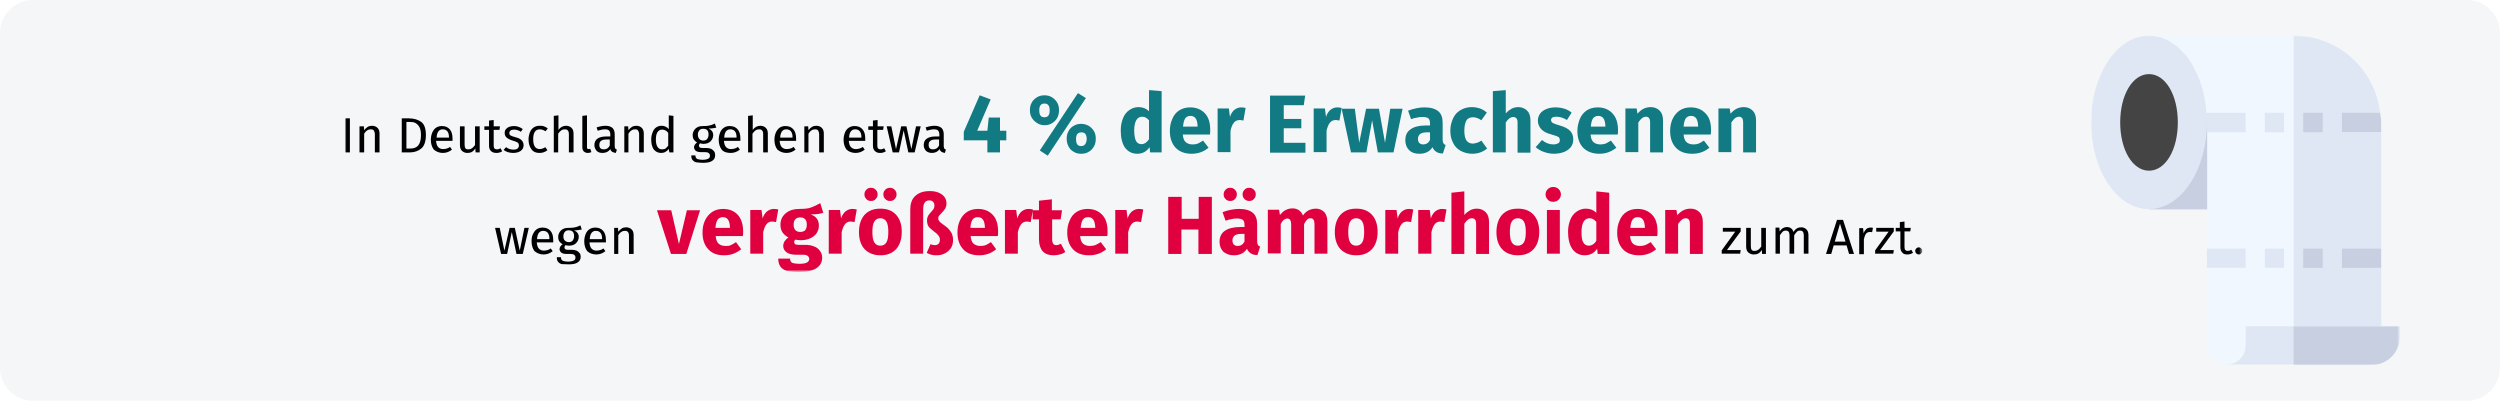 <?xml version="1.0" encoding="UTF-8"?>
<svg xmlns="http://www.w3.org/2000/svg" xmlns:xlink="http://www.w3.org/1999/xlink" version="1.1" id="Ebene_1" x="0px" y="0px" viewBox="0 0 911 146" style="enable-background:new 0 0 911 146;" xml:space="preserve">
<style type="text/css">
	.st0{fill:#F5F6F7;}
	.st1{filter:url(#Adobe_OpacityMaskFilter);}
	.st2{fill-rule:evenodd;clip-rule:evenodd;fill:#FFFFFF;}
	.st3{mask:url(#mask-2_1_);}
	.st4{fill:#C7CFE1;}
	.st5{fill:#F0F7FF;}
	.st6{fill:#DFE7F4;}
	.st7{fill:#444444;}
	.st8{filter:url(#Adobe_OpacityMaskFilter_1_);}
	.st9{mask:url(#mask-2_2_);}
	.st10{fill:#117A83;}
	.st11{fill:#E0003F;}
</style>
<g id="Group_15_">
	<g id="asthma-haeufigkeit_3_">
		<g id="guertelrose-haeufigkeit_3_">
			<g id="BG_Figur_3_">
				<g id="Mask_6_">
					<path class="st0" d="M911,12v122c0,6.6-5.4,12-12,12H12c-6.6,0-12-5.4-12-12V12C0,5.4,5.4,0,12,0h887C905.6,0,911,5.4,911,12z"></path>
				</g>
			</g>
		</g>
	</g>
</g>
<g id="Page-1">
	<g id="Illustrationen" transform="translate(1, -25461)">
		<g id="haemorrhoiden-haeufigkeit" transform="translate(-1, 25461)">
			<g id="Mask" transform="translate(0.5, 0)">
				<defs>
					<filter id="Adobe_OpacityMaskFilter" filterUnits="userSpaceOnUse" x="761.5" y="13" width="112.5" height="120">
						<feColorMatrix type="matrix" values="1 0 0 0 0  0 1 0 0 0  0 0 1 0 0  0 0 0 1 0"></feColorMatrix>
					</filter>
				</defs>
				<mask maskUnits="userSpaceOnUse" x="761.5" y="13" width="112.5" height="120" id="mask-2_1_">
					<g class="st1">
						<path id="path-1_2_" class="st2" d="M12,0h887c6.6,0,12,3.8,12,8.4v129.2c0,4.7-5.4,8.4-12,8.4H12c-6.6,0-12-3.8-12-8.4V8.4        C0,3.8,5.4,0,12,0z"></path>
					</g>
				</mask>
				<g id="toilet-roll" class="st3">
					<g transform="translate(761.5, 13)">
						<polygon id="Path" class="st4" points="21.1,28.1 49.2,28.1 49.2,63.3 21.1,63.3       "></polygon>
						<path id="Path_1_" class="st5" d="M105.7,35.2l-7.3-3.5l6.9-3.5C103.6,12.3,90.1,0,73.8,0H21.1l18.8,28.1l9.4,3.5l-7,3.5v42.4        l7,3.5l-7,3.5V113c0,3.9,3.2,7,7,7s14.1-3.2,14.1-7h10.5h31.9V84.6l-7.3-3.5l7.3-3.5V35.2z"></path>
						<g id="Group">
							<polygon id="Path_2_" class="st6" points="63.3,77.6 70.3,77.6 70.3,84.6 63.3,84.6        "></polygon>
							<polygon id="Path_3_" class="st6" points="63.3,28.1 70.3,28.1 70.3,35.2 63.3,35.2        "></polygon>
							<polygon id="Path_4_" class="st6" points="56.3,28.1 39.8,28.1 42.2,31.6 42.2,35.2 56.3,35.2        "></polygon>
							<polygon id="Path_5_" class="st6" points="42.2,77.6 56.3,77.6 56.3,84.6 42.2,84.6        "></polygon>
							<path id="Path_6_" class="st6" d="M105.7,84.6l-7.3-3.5l7.3-3.5V35.2l-7.3-3.5l6.9-3.5C103.6,12.3,90.1,0,73.8,0v113h31.9         V84.6z"></path>
							<ellipse id="Oval" class="st6" cx="21.1" cy="31.6" rx="21.1" ry="31.6"></ellipse>
						</g>
						<path id="Path_7_" class="st7" d="M21.1,49.2c-6,0-10.5-7.6-10.5-17.6s4.5-17.6,10.5-17.6s10.5,7.6,10.5,17.6        S27.1,49.2,21.1,49.2z"></path>
						<path id="Path_8_" class="st6" d="M73.8,105.9H56.3v7c0,3.9-3.2,7-7,7h24.6h28.4c5.8,0,10.3-4.7,10.3-10.5v-3.5H73.8z"></path>
						<path id="Path_9_" class="st4" d="M112.5,109.5v-3.5H73.8V120h28.4C108,120,112.5,115.3,112.5,109.5z"></path>
						<polygon id="Path_10_" class="st4" points="91.4,77.6 105.7,77.6 105.7,84.6 91.4,84.6       "></polygon>
						<path id="Path_11_" class="st4" d="M105.3,28.1H91.4v7h14.3v-3.5C105.7,30.4,105.5,29.3,105.3,28.1z"></path>
						<polygon id="Path_12_" class="st4" points="77.3,77.6 84.4,77.6 84.4,84.6 77.3,84.6       "></polygon>
						<polygon id="Path_13_" class="st4" points="77.3,28.1 84.4,28.1 84.4,35.2 77.3,35.2       "></polygon>
					</g>
				</g>
				<defs>
					<filter id="Adobe_OpacityMaskFilter_1_" filterUnits="userSpaceOnUse" x="125.3" y="32.7" width="574.7" height="66.4">
						<feColorMatrix type="matrix" values="1 0 0 0 0  0 1 0 0 0  0 0 1 0 0  0 0 0 1 0"></feColorMatrix>
					</filter>
				</defs>
				<mask maskUnits="userSpaceOnUse" x="125.3" y="32.7" width="574.7" height="66.4" id="mask-2_2_">
					<g class="st8">
						<path id="path-1_3_" class="st2" d="M12,0h887c6.6,0,12,3.8,12,8.4v129.2c0,4.7-5.4,8.4-12,8.4H12c-6.6,0-12-3.8-12-8.4V8.4        C0,3.8,5.4,0,12,0z"></path>
					</g>
				</mask>
				<g id="In-Deutschland-gehen" class="st9">
					<g transform="translate(125.3, 32.73)">
						<path id="InDeutschlandgehenetwa" d="M1.7,22.8V10.4H0v12.4H1.7z M6.9,22.8V16c0.3-0.5,0.7-1,1.1-1.2c0.4-0.3,0.8-0.4,1.3-0.4        c0.5,0,0.9,0.1,1.1,0.4s0.4,0.8,0.4,1.4l0,0v6.6h1.7V16c0-0.9-0.2-1.6-0.7-2.1s-1.2-0.8-2-0.8c-0.6,0-1.1,0.1-1.6,0.4        s-0.9,0.7-1.3,1.2l0,0l-0.1-1.4H5.2v9.5H6.9z M23.6,22.8c1.6,0,3-0.5,4.1-1.4s1.7-2.6,1.7-4.9c0-2.4-0.6-4-1.7-4.8        s-2.6-1.3-4.5-1.3l0,0h-2.6v12.4H23.6z M23.7,21.4h-1.4v-9.7h1.3c0.8,0,1.5,0.1,2,0.4s1,0.7,1.4,1.4c0.4,0.7,0.6,1.7,0.6,3        c0,1.9-0.4,3.1-1.1,3.9C25.8,21.1,24.9,21.4,23.7,21.4L23.7,21.4z M35.6,23c1.2,0,2.3-0.4,3.3-1.2l0,0l-0.7-1        c-0.4,0.3-0.8,0.5-1.2,0.6c-0.4,0.1-0.8,0.2-1.3,0.2c-0.7,0-1.3-0.2-1.8-0.7c-0.5-0.5-0.7-1.3-0.8-2.3l0,0h6        c0-0.3,0-0.6,0-0.8c0-1.5-0.3-2.6-1-3.4c-0.7-0.8-1.6-1.2-2.9-1.2c-0.8,0-1.5,0.2-2.1,0.6c-0.6,0.4-1,1-1.4,1.8        c-0.3,0.8-0.5,1.6-0.5,2.6c0,1.5,0.4,2.7,1.1,3.6C33.3,22.6,34.3,23,35.6,23z M37.7,17.4h-4.4c0.1-2,0.9-3,2.2-3        c0.7,0,1.3,0.2,1.7,0.7c0.4,0.5,0.6,1.2,0.6,2.1l0,0V17.4z M44.5,23c0.7,0,1.2-0.1,1.7-0.4c0.5-0.3,0.9-0.7,1.2-1.3l0,0        l0.1,1.5H49v-9.5h-1.7v6.8c-0.7,1.1-1.5,1.6-2.4,1.6c-0.5,0-0.9-0.1-1.1-0.4s-0.3-0.7-0.3-1.4l0,0v-6.6h-1.7v6.8        c0,0.9,0.2,1.6,0.7,2.1C43,22.7,43.7,23,44.5,23z M55.1,23c0.8,0,1.5-0.2,2.1-0.6l0,0l-0.6-1.1c-0.5,0.3-0.9,0.4-1.3,0.4        c-0.4,0-0.7-0.1-0.9-0.3c-0.2-0.2-0.3-0.6-0.3-1.1l0,0v-5.7h2.1l0.2-1.3h-2.3v-2.3l-1.7,0.2v2.1h-1.7v1.3h1.7v5.7        c0,0.9,0.2,1.5,0.7,2C53.6,22.8,54.3,23,55.1,23z M61.2,23c1,0,1.9-0.2,2.7-0.7c0.7-0.5,1.1-1.2,1.1-2.1        c0-0.8-0.3-1.4-0.8-1.9c-0.5-0.5-1.3-0.8-2.4-1.1c-0.8-0.2-1.3-0.4-1.6-0.6s-0.4-0.5-0.4-0.9s0.2-0.7,0.5-0.9s0.7-0.3,1.3-0.3        c0.4,0,0.8,0.1,1.2,0.2c0.4,0.1,0.8,0.3,1.2,0.6l0,0l0.7-1c-0.5-0.4-1-0.6-1.5-0.8c-0.5-0.2-1.1-0.3-1.7-0.3        c-0.6,0-1.2,0.1-1.8,0.3c-0.5,0.2-0.9,0.5-1.2,0.9c-0.3,0.4-0.4,0.8-0.4,1.3c0,0.7,0.2,1.2,0.7,1.7c0.5,0.4,1.2,0.8,2.2,1.1        c0.6,0.2,1.1,0.3,1.4,0.5c0.3,0.1,0.6,0.3,0.7,0.5s0.2,0.5,0.2,0.8c0,0.4-0.2,0.8-0.5,1.1c-0.4,0.3-0.9,0.4-1.5,0.4        c-1,0-1.9-0.3-2.7-0.9l0,0l-0.9,1C58.6,22.6,59.8,23,61.2,23z M70.8,23c1.1,0,2-0.3,2.9-1l0,0l-0.8-1.1        c-0.4,0.3-0.7,0.4-1,0.5c-0.3,0.1-0.7,0.2-1,0.2c-0.8,0-1.4-0.3-1.8-0.9c-0.4-0.6-0.6-1.5-0.6-2.7c0-1.2,0.2-2.1,0.6-2.7        c0.4-0.6,1-0.9,1.8-0.9c0.4,0,0.7,0.1,1.1,0.2c0.3,0.1,0.6,0.3,1,0.5l0,0l0.8-1c-0.4-0.4-0.9-0.6-1.4-0.8        c-0.5-0.2-1-0.2-1.5-0.2c-0.9,0-1.6,0.2-2.2,0.6c-0.6,0.4-1.1,1-1.4,1.8c-0.3,0.8-0.5,1.6-0.5,2.6c0,1.5,0.4,2.7,1.1,3.6        C68.5,22.6,69.5,23,70.8,23z M77.6,22.8V16c0.3-0.5,0.7-0.9,1.1-1.2c0.4-0.3,0.8-0.4,1.3-0.4c0.5,0,0.9,0.1,1.1,0.4        c0.3,0.3,0.4,0.8,0.4,1.4l0,0v6.6h1.7V16c0-0.9-0.2-1.6-0.7-2.1s-1.2-0.8-2-0.8c-1.1,0-2.1,0.5-2.8,1.5l0,0V9.3l-1.7,0.2v13.3        H77.6z M88.4,23c0.5,0,0.9-0.1,1.3-0.3l0,0l-0.4-1.2c-0.2,0.1-0.4,0.1-0.6,0.1c-0.2,0-0.4-0.1-0.5-0.2        c-0.1-0.1-0.1-0.3-0.1-0.6l0,0V9.3l-1.7,0.2v11.4c0,0.7,0.2,1.2,0.5,1.5C87.3,22.8,87.8,23,88.4,23z M98.6,23l0.4-1.2        c-0.3-0.1-0.5-0.2-0.6-0.4c-0.1-0.2-0.2-0.5-0.2-0.9l0,0v-4.3c0-1-0.3-1.8-0.8-2.3c-0.6-0.5-1.4-0.8-2.5-0.8        c-1,0-2.1,0.2-3.3,0.6l0,0l0.4,1.2c1-0.3,1.9-0.5,2.6-0.5c0.7,0,1.2,0.1,1.5,0.4c0.3,0.3,0.5,0.8,0.5,1.4l0,0V17H95        c-1.3,0-2.4,0.3-3.1,0.8c-0.7,0.5-1.1,1.3-1.1,2.3c0,0.9,0.3,1.5,0.8,2.1s1.3,0.8,2.2,0.8c1.2,0,2.2-0.5,2.8-1.4        c0.1,0.5,0.4,0.8,0.7,1S98.1,22.9,98.6,23L98.6,23z M94.2,21.7c-0.5,0-0.9-0.1-1.2-0.4s-0.4-0.7-0.4-1.3        c0-1.3,0.9-1.9,2.6-1.9l0,0h1.2v2.2C95.9,21.3,95.2,21.7,94.2,21.7z M103.2,22.8V16c0.3-0.5,0.7-1,1.1-1.2        c0.4-0.3,0.8-0.4,1.3-0.4c0.5,0,0.9,0.1,1.1,0.4s0.4,0.8,0.4,1.4l0,0v6.6h1.7V16c0-0.9-0.2-1.6-0.7-2.1s-1.2-0.8-2-0.8        c-0.6,0-1.1,0.1-1.6,0.4c-0.5,0.3-0.9,0.7-1.3,1.2l0,0l-0.1-1.4h-1.4v9.5H103.2z M115.1,23c0.6,0,1.1-0.1,1.6-0.4        c0.5-0.3,0.9-0.6,1.2-1.1l0,0l0.2,1.3h1.5V9.5l-1.7-0.2v5c-0.7-0.8-1.6-1.2-2.6-1.2c-0.8,0-1.4,0.2-2,0.6        c-0.6,0.4-1,1-1.3,1.8c-0.3,0.8-0.5,1.6-0.5,2.6c0,1.5,0.3,2.7,0.9,3.6C113.1,22.5,113.9,23,115.1,23z M115.4,21.7        c-0.7,0-1.2-0.3-1.6-0.9c-0.4-0.6-0.6-1.5-0.6-2.7c0-1.2,0.2-2.1,0.6-2.7c0.4-0.6,1-0.9,1.7-0.9c0.4,0,0.8,0.1,1.2,0.3        c0.4,0.2,0.7,0.5,1,0.9l0,0v4.6c-0.3,0.5-0.7,0.8-1,1.1C116.4,21.6,115.9,21.7,115.4,21.7z M130.4,26.6c1.5,0,2.6-0.2,3.3-0.7        c0.8-0.5,1.1-1.2,1.1-2.1c0-0.5-0.1-1-0.4-1.4c-0.3-0.4-0.7-0.7-1.1-0.9c-0.5-0.2-1.1-0.3-1.7-0.3l0,0h-1.5        c-0.8,0-1.2-0.3-1.2-0.8c0-0.2,0-0.3,0.1-0.5c0.1-0.2,0.2-0.3,0.3-0.4c0.4,0.1,0.8,0.2,1.2,0.2c1.1,0,2-0.3,2.6-0.9        c0.6-0.6,1-1.4,1-2.3c0-1.1-0.6-1.9-1.7-2.4c0.6,0,1.2,0,1.6-0.1s0.8-0.1,1.2-0.2l0,0l-0.5-1.5c-0.5,0.2-0.9,0.4-1.2,0.5        s-0.7,0.2-1.3,0.3c-0.5,0.1-1.1,0.1-1.9,0.1c-0.7,0-1.3,0.1-1.9,0.4c-0.6,0.3-1,0.7-1.3,1.2s-0.5,1.1-0.5,1.7        c0,0.6,0.1,1.1,0.4,1.6c0.3,0.4,0.7,0.8,1.2,1.1c-0.3,0.2-0.6,0.5-0.8,0.8s-0.3,0.6-0.3,0.9c0,0.5,0.2,0.9,0.6,1.3        c0.4,0.3,1,0.5,1.8,0.5l0,0h1.5c0.6,0,1.1,0.1,1.4,0.3c0.3,0.2,0.5,0.6,0.5,1c0,0.5-0.2,0.9-0.6,1.1c-0.4,0.2-1.1,0.4-2.1,0.4        c-0.7,0-1.2-0.1-1.6-0.2c-0.4-0.1-0.6-0.3-0.8-0.5c-0.1-0.2-0.2-0.5-0.2-0.9l0,0h-1.5c0,0.7,0.1,1.2,0.4,1.6s0.7,0.7,1.3,0.9        C128.6,26.5,129.4,26.6,130.4,26.6z M130.5,18.5c-0.6,0-1.1-0.2-1.5-0.6c-0.3-0.4-0.5-0.9-0.5-1.6c0-0.6,0.2-1.1,0.5-1.5        c0.3-0.4,0.8-0.6,1.4-0.6c1.4,0,2,0.7,2,2.1c0,0.7-0.2,1.2-0.5,1.6C131.6,18.3,131.1,18.5,130.5,18.5z M140.5,23        c1.2,0,2.3-0.4,3.3-1.2l0,0l-0.7-1c-0.4,0.3-0.8,0.5-1.2,0.6c-0.4,0.1-0.8,0.2-1.3,0.2c-0.7,0-1.3-0.2-1.8-0.7        c-0.5-0.5-0.7-1.3-0.8-2.3l0,0h6c0-0.3,0-0.6,0-0.8c0-1.5-0.3-2.6-1-3.4c-0.7-0.8-1.6-1.2-2.9-1.2c-0.8,0-1.5,0.2-2.1,0.6        c-0.6,0.4-1.1,1-1.4,1.8c-0.3,0.8-0.5,1.6-0.5,2.6c0,1.5,0.4,2.7,1.1,3.6S139.2,23,140.5,23z M142.5,17.4h-4.4        c0.1-2,0.9-3,2.2-3c0.7,0,1.3,0.2,1.7,0.7c0.4,0.5,0.6,1.2,0.6,2.1l0,0V17.4z M148.4,22.8V16c0.3-0.5,0.7-0.9,1.1-1.2        c0.4-0.3,0.8-0.4,1.3-0.4c0.5,0,0.9,0.1,1.1,0.4c0.3,0.3,0.4,0.8,0.4,1.4l0,0v6.6h1.7V16c0-0.9-0.2-1.6-0.7-2.1        c-0.5-0.5-1.2-0.8-2-0.8c-1.1,0-2.1,0.5-2.8,1.5l0,0V9.3l-1.7,0.2v13.3H148.4z M160.8,23c1.2,0,2.3-0.4,3.3-1.2l0,0l-0.7-1        c-0.4,0.3-0.8,0.5-1.2,0.6c-0.4,0.1-0.8,0.2-1.3,0.2c-0.7,0-1.3-0.2-1.8-0.7c-0.5-0.5-0.7-1.3-0.8-2.3l0,0h6        c0-0.3,0-0.6,0-0.8c0-1.5-0.3-2.6-1-3.4c-0.7-0.8-1.6-1.2-2.9-1.2c-0.8,0-1.5,0.2-2.1,0.6c-0.6,0.4-1,1-1.4,1.8        c-0.3,0.8-0.5,1.6-0.5,2.6c0,1.5,0.4,2.7,1.1,3.6C158.5,22.6,159.5,23,160.8,23z M162.9,17.4h-4.4c0.1-2,0.9-3,2.2-3        c0.7,0,1.3,0.2,1.7,0.7c0.4,0.5,0.6,1.2,0.6,2.1l0,0V17.4z M168.8,22.8V16c0.3-0.5,0.7-1,1.1-1.2c0.4-0.3,0.8-0.4,1.3-0.4        c0.5,0,0.9,0.1,1.1,0.4s0.4,0.8,0.4,1.4l0,0v6.6h1.7V16c0-0.9-0.2-1.6-0.7-2.1c-0.5-0.5-1.2-0.8-2-0.8c-0.6,0-1.1,0.1-1.6,0.4        s-0.9,0.7-1.3,1.2l0,0l-0.1-1.4h-1.4v9.5H168.8z M186,23c1.2,0,2.3-0.4,3.3-1.2l0,0l-0.7-1c-0.4,0.3-0.8,0.5-1.2,0.6        s-0.8,0.2-1.3,0.2c-0.7,0-1.3-0.2-1.8-0.7c-0.5-0.5-0.7-1.3-0.8-2.3l0,0h6c0-0.3,0-0.6,0-0.8c0-1.5-0.3-2.6-1-3.4        c-0.7-0.8-1.6-1.2-2.9-1.2c-0.8,0-1.5,0.2-2.1,0.6c-0.6,0.4-1.1,1-1.4,1.8c-0.3,0.8-0.5,1.6-0.5,2.6c0,1.5,0.4,2.7,1.1,3.6        C183.6,22.6,184.7,23,186,23z M188,17.4h-4.4c0.1-2,0.9-3,2.2-3c0.7,0,1.3,0.2,1.7,0.7c0.4,0.5,0.6,1.2,0.6,2.1l0,0V17.4z         M194.9,23c0.8,0,1.5-0.2,2.1-0.6l0,0l-0.6-1.1c-0.5,0.3-0.9,0.4-1.3,0.4c-0.4,0-0.7-0.1-0.9-0.3c-0.2-0.2-0.3-0.6-0.3-1.1        l0,0v-5.7h2.1l0.2-1.3H194v-2.3l-1.7,0.2v2.1h-1.7v1.3h1.7v5.7c0,0.9,0.2,1.5,0.7,2C193.5,22.8,194.1,23,194.9,23z         M201.8,22.8l1.7-8l1.7,8h2.3l2.2-9.5H208l-1.7,8.3l-1.8-8.3h-1.9l-1.9,8.3l-1.7-8.3h-1.7l2.2,9.5H201.8z M218.5,23l0.4-1.2        c-0.3-0.1-0.5-0.2-0.6-0.4c-0.1-0.2-0.2-0.5-0.2-0.9l0,0v-4.3c0-1-0.3-1.8-0.8-2.3c-0.6-0.5-1.4-0.8-2.5-0.8        c-1,0-2.1,0.2-3.3,0.6l0,0l0.4,1.2c1-0.3,1.9-0.5,2.6-0.5c0.7,0,1.2,0.1,1.5,0.4c0.3,0.3,0.5,0.8,0.5,1.4l0,0V17H215        c-1.3,0-2.4,0.3-3.1,0.8c-0.7,0.5-1.1,1.3-1.1,2.3c0,0.9,0.3,1.5,0.8,2.1c0.5,0.5,1.3,0.8,2.2,0.8c1.2,0,2.2-0.5,2.8-1.4        c0.1,0.5,0.4,0.8,0.7,1C217.6,22.8,218,22.9,218.5,23L218.5,23z M214.2,21.7c-0.5,0-0.9-0.1-1.2-0.4c-0.3-0.3-0.4-0.7-0.4-1.3        c0-1.3,0.9-1.9,2.6-1.9l0,0h1.2v2.2C215.9,21.3,215.1,21.7,214.2,21.7z"></path>
						<path id="_x34__x25_derErwachsenen" class="st10" d="M238.6,22.8v-4.4h2.3v-3.5h-2.3v-4.8h-4.1l-0.5,4.8h-3.7l4.9-11.4l-4-1.5        l-5.8,13.3v3.1h8.6l0,4.4H238.6z M256,24L269.9,3L267,1.2l-13.9,20.9L256,24z M254.8,12.9c1,0,1.9-0.2,2.7-0.7        s1.5-1.1,1.9-1.9c0.5-0.8,0.7-1.8,0.7-2.9s-0.2-2-0.7-2.8s-1.1-1.4-1.9-1.9s-1.7-0.7-2.7-0.7s-1.9,0.2-2.7,0.7        c-0.8,0.5-1.5,1.1-1.9,1.9c-0.5,0.8-0.7,1.8-0.7,2.8s0.2,2,0.7,2.8c0.5,0.8,1.1,1.4,1.9,1.9C252.9,12.6,253.8,12.9,254.8,12.9        z M254.8,10c-0.7,0-1.2-0.2-1.5-0.7c-0.3-0.5-0.4-1.1-0.4-1.8c0-1.7,0.6-2.5,1.9-2.5c1.3,0,1.9,0.8,1.9,2.5S256.1,10,254.8,10        z M268.2,23.3c1,0,1.9-0.2,2.7-0.7c0.8-0.4,1.4-1.1,1.9-1.9s0.7-1.8,0.7-2.9s-0.2-2-0.7-2.8c-0.5-0.8-1.1-1.4-1.9-1.9        c-0.8-0.4-1.7-0.7-2.7-0.7s-1.9,0.2-2.7,0.7c-0.8,0.4-1.5,1.1-1.9,1.9c-0.5,0.8-0.7,1.8-0.7,2.8s0.2,2,0.7,2.9        s1.1,1.5,1.9,1.9C266.2,23.1,267.2,23.3,268.2,23.3z M268.2,20.5c-0.7,0-1.2-0.2-1.5-0.7s-0.4-1.1-0.4-1.8        c0-1.7,0.6-2.5,2-2.5c1.3,0,1.9,0.8,1.9,2.5C270.1,19.6,269.4,20.5,268.2,20.5z M288.6,23.3c1.9,0,3.4-0.8,4.5-2.4l0,0        l0.2,1.9h4.2V0.5L292.9,0v7.8c-1-1-2.3-1.5-3.8-1.5c-1.3,0-2.4,0.4-3.4,1.1c-1,0.7-1.8,1.7-2.3,3s-0.8,2.7-0.8,4.4        c0,2.6,0.5,4.7,1.5,6.2C285.2,22.5,286.7,23.3,288.6,23.3z M290.1,19.8c-0.8,0-1.5-0.4-1.9-1.1s-0.7-2-0.7-3.9        c0-1.7,0.3-3,0.8-3.8c0.5-0.8,1.2-1.2,2.1-1.2c0.5,0,0.9,0.1,1.3,0.3c0.4,0.2,0.8,0.6,1.2,1l0,0V18        C292.1,19.2,291.2,19.8,290.1,19.8z M308.4,23.3c2.3,0,4.4-0.7,6.2-2.2l0,0l-2-2.6c-0.7,0.5-1.4,0.8-1.9,1.1        c-0.6,0.2-1.2,0.3-1.9,0.3c-1.1,0-1.9-0.3-2.5-0.8c-0.6-0.5-1-1.5-1.1-2.8l0,0h9.9c0.1-0.5,0.1-1.1,0.1-1.7        c0-2.6-0.6-4.6-1.9-6c-1.3-1.4-3.1-2.2-5.4-2.2c-1.6,0-2.9,0.4-4,1.1s-2,1.8-2.5,3.1c-0.6,1.3-0.9,2.7-0.9,4.4        c0,2.6,0.7,4.6,2.1,6.1C303.9,22.5,305.9,23.3,308.4,23.3z M310.6,13.4h-5.3c0.1-1.4,0.4-2.4,0.8-3c0.4-0.6,1.1-0.9,1.9-0.9        c1.7,0,2.5,1.2,2.6,3.7l0,0V13.4z M322.6,22.8v-7.9c0.3-1.3,0.7-2.3,1.2-2.9c0.5-0.6,1.2-1,2.1-1c0.4,0,0.8,0.1,1.4,0.2l0,0        l0.8-4.6c-0.5-0.1-1-0.2-1.6-0.2c-0.9,0-1.7,0.3-2.5,0.9c-0.7,0.6-1.3,1.5-1.6,2.6l0,0L322,6.8h-4.1v15.9H322.6z M349.9,22.8        v-3.5H342v-5.3h6.4v-3.4H342v-5h7.3l0.5-3.5h-12.8v20.8H349.9z M357.6,22.8v-7.9c0.3-1.3,0.7-2.3,1.2-2.9s1.2-1,2.1-1        c0.4,0,0.8,0.1,1.4,0.2l0,0l0.8-4.6c-0.5-0.1-1-0.2-1.6-0.2c-0.9,0-1.7,0.3-2.5,0.9c-0.7,0.6-1.3,1.5-1.6,2.6l0,0L357,6.8        h-4.1v15.9H357.6z M372.1,22.8l2.1-11.7l2.1,11.7h5.7l3.3-15.9h-4.5l-1.9,12.4l-2.2-12.4H372l-2.5,12.4l-1.6-12.4h-4.8        l3.4,15.9H372.1z M391.4,23.3c2.2,0,3.8-0.8,4.8-2.4c0.3,0.8,0.8,1.3,1.4,1.7c0.6,0.4,1.4,0.6,2.4,0.6l0,0l1-3.1        c-0.4-0.1-0.7-0.4-0.8-0.6c-0.2-0.3-0.3-0.7-0.3-1.3l0,0V12c0-1.9-0.5-3.3-1.6-4.2c-1.1-0.9-2.7-1.4-5-1.4        c-0.9,0-1.9,0.1-2.9,0.3c-1,0.2-2.1,0.5-3.1,0.9l0,0l1.1,3.1c0.8-0.3,1.5-0.5,2.3-0.6c0.7-0.2,1.4-0.2,1.9-0.2        c1,0,1.7,0.2,2.1,0.5c0.4,0.3,0.6,1,0.6,1.9l0,0v0.7h-1.6c-2.4,0-4.3,0.5-5.5,1.4c-1.3,0.9-1.9,2.2-1.9,4        c0,1.5,0.5,2.7,1.4,3.6S389.8,23.3,391.4,23.3z M392.8,19.9c-0.6,0-1-0.2-1.4-0.5c-0.3-0.4-0.5-0.8-0.5-1.5        c0-0.8,0.3-1.4,0.8-1.8c0.5-0.4,1.3-0.6,2.4-0.6l0,0h1.2v2.8C394.7,19.4,393.9,19.9,392.8,19.9z M410.7,23.3        c2,0,3.8-0.6,5.4-1.9l0,0l-2.1-2.9c-0.6,0.4-1.1,0.7-1.6,0.8s-0.9,0.3-1.5,0.3c-1,0-1.8-0.4-2.3-1.1c-0.5-0.7-0.8-1.9-0.8-3.6        c0-1.7,0.3-3,0.8-3.8S410,10,411,10c1,0,2,0.4,3,1.1l0,0l2-2.8c-0.8-0.7-1.6-1.2-2.5-1.5s-1.9-0.5-3-0.5        c-1.6,0-2.9,0.4-4.1,1.1s-2.1,1.7-2.7,3c-0.6,1.3-1,2.8-1,4.5c0,1.7,0.3,3.1,1,4.4c0.6,1.3,1.5,2.2,2.7,2.9        C407.7,22.9,409.1,23.3,410.7,23.3z M422.9,22.8V11.9c0.9-1.4,1.8-2,2.8-2c0.5,0,0.8,0.2,1.1,0.5c0.3,0.3,0.4,0.9,0.4,1.7l0,0        v10.8h4.7V11.1c0-1.5-0.4-2.7-1.2-3.5s-1.9-1.3-3.2-1.3c-0.9,0-1.8,0.2-2.5,0.6c-0.7,0.4-1.4,0.9-2.1,1.7l0,0V0l-4.7,0.5v22.3        H422.9z M440.4,23.3c1.3,0,2.5-0.2,3.6-0.6c1.1-0.4,1.9-1,2.6-1.8c0.6-0.8,0.9-1.7,0.9-2.8c0-1.4-0.4-2.4-1.2-3.2        c-0.8-0.8-2-1.4-3.7-1.9c-1-0.3-1.7-0.5-2.1-0.7c-0.5-0.2-0.8-0.4-0.9-0.6c-0.1-0.2-0.2-0.4-0.2-0.7c0-0.4,0.2-0.7,0.5-0.9        c0.3-0.2,0.8-0.3,1.4-0.3c1.3,0,2.6,0.4,3.9,1.2l0,0l1.7-2.7c-0.8-0.6-1.6-1.1-2.6-1.4c-1-0.3-2.1-0.5-3.2-0.5        c-1.3,0-2.4,0.2-3.4,0.6c-1,0.4-1.8,1-2.3,1.7c-0.5,0.7-0.8,1.6-0.8,2.5c0,1.2,0.4,2.2,1.2,3.1s2,1.5,3.5,1.9        c1,0.3,1.7,0.5,2.2,0.7c0.5,0.2,0.8,0.4,0.9,0.6s0.2,0.5,0.2,0.9c0,0.5-0.2,0.9-0.6,1.1s-1,0.4-1.7,0.4        c-1.5,0-2.9-0.5-4.2-1.6l0,0l-2.3,2.6c0.8,0.7,1.8,1.3,2.9,1.7S439.1,23.3,440.4,23.3z M457,23.3c2.3,0,4.3-0.7,6.2-2.2l0,0        l-2-2.6c-0.7,0.5-1.4,0.8-1.9,1.1c-0.6,0.2-1.2,0.3-1.9,0.3c-1.1,0-1.9-0.3-2.5-0.8c-0.6-0.5-1-1.5-1.1-2.8l0,0h9.9        c0.1-0.5,0.1-1.1,0.1-1.7c0-2.6-0.7-4.6-2-6s-3.1-2.2-5.4-2.2c-1.6,0-2.9,0.4-4,1.1c-1.1,0.8-2,1.8-2.5,3.1s-0.9,2.7-0.9,4.4        c0,2.6,0.7,4.6,2.1,6.1C452.5,22.5,454.5,23.3,457,23.3z M459.2,13.4h-5.3c0.1-1.4,0.4-2.4,0.8-3c0.5-0.6,1.1-0.9,1.9-0.9        c1.7,0,2.5,1.2,2.6,3.7l0,0V13.4z M471.2,22.8V11.9c0.9-1.4,1.8-2.1,2.8-2.1c0.5,0,0.9,0.2,1.1,0.5c0.3,0.3,0.4,0.9,0.4,1.7        l0,0v10.8h4.7V11.1c0-1.5-0.4-2.7-1.2-3.5s-1.9-1.3-3.2-1.3c-1,0-1.9,0.2-2.7,0.6c-0.8,0.4-1.5,1-2.2,1.8l0,0l-0.3-1.9h-4.1        v15.9H471.2z M490.9,23.3c2.3,0,4.4-0.7,6.2-2.2l0,0l-2-2.6c-0.7,0.5-1.3,0.8-1.9,1.1c-0.6,0.2-1.2,0.3-1.9,0.3        c-1.1,0-1.9-0.3-2.5-0.8c-0.6-0.5-1-1.5-1.1-2.8l0,0h9.9c0.1-0.5,0.1-1.1,0.1-1.7c0-2.6-0.6-4.6-2-6c-1.3-1.4-3.1-2.2-5.4-2.2        c-1.6,0-2.9,0.4-4,1.1c-1.1,0.8-2,1.8-2.6,3.1c-0.6,1.3-0.9,2.7-0.9,4.4c0,2.6,0.7,4.6,2.1,6.1S488.3,23.3,490.9,23.3z         M493,13.4h-5.3c0.1-1.4,0.4-2.4,0.8-3c0.5-0.6,1.1-0.9,1.9-0.9c1.7,0,2.5,1.2,2.6,3.7l0,0V13.4z M505.1,22.8V11.9        c0.9-1.4,1.8-2.1,2.8-2.1c0.5,0,0.9,0.2,1.1,0.5c0.3,0.3,0.4,0.9,0.4,1.7l0,0v10.8h4.7V11.1c0-1.5-0.4-2.7-1.2-3.5        c-0.8-0.8-1.9-1.3-3.2-1.3c-1,0-1.9,0.2-2.7,0.6c-0.8,0.4-1.5,1-2.2,1.8l0,0l-0.3-1.9h-4.1v15.9H505.1z"></path>
						<path id="wegen" d="M59,59.8l1.7-8l1.7,8h2.3l2.2-9.5h-1.6l-1.7,8.3l-1.8-8.3h-1.9l-1.9,8.3l-1.7-8.3h-1.7l2.2,9.5H59z         M72.3,60c1.2,0,2.3-0.4,3.3-1.2l0,0l-0.7-1c-0.4,0.3-0.8,0.5-1.2,0.6c-0.4,0.1-0.8,0.2-1.3,0.2c-0.7,0-1.3-0.2-1.8-0.7        c-0.5-0.5-0.7-1.3-0.8-2.3l0,0h6c0-0.3,0-0.6,0-0.8c0-1.5-0.3-2.6-1-3.4c-0.7-0.8-1.6-1.2-2.9-1.2c-0.8,0-1.5,0.2-2.1,0.6        c-0.6,0.4-1,1-1.4,1.8s-0.5,1.6-0.5,2.6c0,1.5,0.4,2.7,1.1,3.6C70,59.6,71,60,72.3,60z M74.3,54.4h-4.4c0.1-2,0.9-3,2.2-3        c0.7,0,1.3,0.2,1.7,0.7c0.4,0.5,0.6,1.2,0.6,2.1l0,0V54.4z M81.4,63.6c1.5,0,2.6-0.2,3.3-0.7c0.8-0.5,1.1-1.2,1.1-2.1        c0-0.5-0.1-1-0.4-1.3c-0.3-0.4-0.7-0.7-1.1-0.9c-0.5-0.2-1.1-0.3-1.7-0.3l0,0h-1.5c-0.8,0-1.2-0.3-1.2-0.8        c0-0.2,0-0.3,0.1-0.5s0.2-0.3,0.3-0.4c0.4,0.1,0.8,0.2,1.2,0.2c1.1,0,2-0.3,2.6-0.9c0.6-0.6,1-1.4,1-2.3        c0-1.1-0.6-1.9-1.7-2.4c0.6,0,1.2,0,1.6-0.1s0.8-0.1,1.2-0.2l0,0l-0.5-1.5c-0.5,0.2-0.9,0.4-1.2,0.5c-0.3,0.1-0.7,0.2-1.3,0.3        c-0.5,0.1-1.1,0.1-1.9,0.1c-0.7,0-1.3,0.1-1.9,0.4c-0.6,0.3-1,0.7-1.3,1.2c-0.3,0.5-0.5,1.1-0.5,1.7c0,0.6,0.1,1.1,0.4,1.6        c0.3,0.4,0.7,0.8,1.2,1.1c-0.3,0.2-0.6,0.5-0.8,0.8c-0.2,0.3-0.3,0.6-0.3,0.9c0,0.5,0.2,0.9,0.6,1.3c0.4,0.3,1,0.5,1.8,0.5        l0,0h1.5c0.6,0,1.1,0.1,1.4,0.3c0.3,0.2,0.5,0.6,0.5,1c0,0.5-0.2,0.9-0.6,1.1c-0.4,0.2-1.1,0.4-2.1,0.4        c-0.7,0-1.2-0.1-1.6-0.2c-0.4-0.1-0.6-0.3-0.8-0.5c-0.1-0.2-0.2-0.5-0.2-0.9l0,0h-1.5c0,0.7,0.1,1.2,0.4,1.6        c0.3,0.4,0.7,0.7,1.3,0.9C79.6,63.5,80.4,63.6,81.4,63.6z M81.5,55.5c-0.6,0-1.1-0.2-1.5-0.6s-0.5-0.9-0.5-1.6        c0-0.6,0.2-1.1,0.5-1.5c0.3-0.4,0.8-0.6,1.4-0.6c1.4,0,2,0.7,2,2.1c0,0.7-0.2,1.2-0.5,1.6C82.6,55.3,82.1,55.5,81.5,55.5z         M91.5,60c1.2,0,2.3-0.4,3.3-1.2l0,0l-0.7-1c-0.4,0.3-0.8,0.5-1.2,0.6c-0.4,0.1-0.8,0.2-1.3,0.2c-0.7,0-1.3-0.2-1.8-0.7        s-0.7-1.3-0.8-2.3l0,0h6c0-0.3,0-0.6,0-0.8c0-1.5-0.3-2.6-1-3.4c-0.7-0.8-1.6-1.2-2.9-1.2c-0.8,0-1.5,0.2-2.1,0.6        c-0.6,0.4-1.1,1-1.4,1.8s-0.5,1.6-0.5,2.6c0,1.5,0.4,2.7,1.1,3.6C89.1,59.6,90.2,60,91.5,60z M93.5,54.4h-4.4        c0.1-2,0.9-3,2.2-3c0.7,0,1.3,0.2,1.7,0.7c0.4,0.5,0.6,1.2,0.6,2.1l0,0V54.4z M99.5,59.8V53c0.3-0.5,0.7-1,1.1-1.2        c0.4-0.3,0.8-0.4,1.3-0.4c0.5,0,0.9,0.1,1.1,0.4c0.3,0.3,0.4,0.8,0.4,1.4l0,0v6.6h1.7V53c0-0.9-0.2-1.6-0.7-2.1        c-0.5-0.5-1.2-0.8-2-0.8c-0.6,0-1.1,0.1-1.6,0.4s-0.9,0.7-1.3,1.2l0,0l-0.1-1.4h-1.4v9.5H99.5z"></path>
						<path id="vergrößerterHämorrhoiden" class="st11" d="M124.3,59.8l5-15.9h-4.8l-2.9,12.3l-2.8-12.3h-5.2l5.1,15.9H124.3z         M138.1,60.3c2.3,0,4.3-0.7,6.2-2.2l0,0l-1.9-2.6c-0.7,0.5-1.3,0.8-1.9,1.1s-1.2,0.3-1.9,0.3c-1.1,0-1.9-0.3-2.5-0.8        c-0.6-0.5-1-1.5-1.1-2.8l0,0h9.9c0.1-0.5,0.1-1,0.1-1.7c0-2.6-0.7-4.6-1.9-6c-1.3-1.4-3.1-2.2-5.4-2.2c-1.6,0-2.9,0.4-4,1.1        c-1.1,0.8-2,1.8-2.6,3.1s-0.9,2.7-0.9,4.4c0,2.6,0.7,4.6,2.1,6.1S135.5,60.3,138.1,60.3z M140.2,50.3h-5.3        c0.1-1.4,0.4-2.4,0.8-3c0.5-0.6,1.1-0.9,1.9-0.9c1.7,0,2.5,1.2,2.6,3.7l0,0V50.3z M152.3,59.8v-7.9c0.3-1.3,0.7-2.3,1.2-2.9        c0.5-0.7,1.2-1,2.1-1c0.4,0,0.8,0.1,1.4,0.2l0,0l0.8-4.6c-0.5-0.1-1-0.2-1.6-0.2c-0.9,0-1.7,0.3-2.5,0.9        c-0.7,0.6-1.3,1.5-1.6,2.6l0,0l-0.4-3.1h-4.1v15.9H152.3z M165.5,66.4c2.7,0,4.8-0.5,6.2-1.4c1.4-0.9,2.1-2.2,2.1-3.9        c0-0.9-0.3-1.7-0.8-2.4c-0.5-0.7-1.2-1.3-2.1-1.6c-0.9-0.4-2-0.6-3.2-0.6l0,0h-2.4c-0.7,0-1.2-0.1-1.4-0.3        c-0.2-0.2-0.3-0.4-0.3-0.7c0-0.2,0-0.4,0.1-0.5c0.1-0.2,0.2-0.3,0.4-0.4c0.6,0.1,1.2,0.2,1.8,0.2c1.4,0,2.5-0.2,3.6-0.7        c1-0.5,1.8-1.1,2.3-1.9c0.5-0.8,0.8-1.7,0.8-2.7c0-1-0.2-1.8-0.7-2.5s-1.2-1.2-2.3-1.6c2,0,3.6-0.2,4.6-0.6l0,0l-1.1-3.5        c-1.2,0.7-2.3,1.2-3.4,1.6c-1.1,0.4-2.5,0.5-4.1,0.5c-2.1,0-3.8,0.5-5.1,1.6c-1.3,1.1-1.9,2.5-1.9,4.2c0,1,0.2,1.9,0.7,2.7        c0.5,0.7,1.2,1.4,2.2,1.9c-0.6,0.4-1,0.8-1.4,1.4c-0.3,0.5-0.5,1.1-0.5,1.7c0,0.9,0.4,1.7,1.2,2.3c0.8,0.6,2,0.9,3.7,0.9l0,0        h2.3c0.8,0,1.3,0.1,1.7,0.4s0.6,0.7,0.6,1.1c0,0.6-0.3,1-0.8,1.3c-0.5,0.3-1.4,0.5-2.7,0.5c-0.9,0-1.7-0.1-2.2-0.2        s-0.8-0.3-1-0.6c-0.2-0.3-0.3-0.7-0.3-1.1l0,0h-4.3c0,1.1,0.2,2,0.7,2.8c0.5,0.7,1.2,1.3,2.4,1.7        C162.1,66.2,163.6,66.4,165.5,66.4z M165.8,51.8c-0.7,0-1.3-0.2-1.8-0.7c-0.4-0.5-0.6-1.1-0.6-2c0-0.8,0.2-1.5,0.6-1.9        c0.4-0.5,1-0.7,1.8-0.7c1.6,0,2.4,0.9,2.4,2.6c0,0.9-0.2,1.6-0.6,2.1C167.1,51.6,166.5,51.8,165.8,51.8z M180.9,59.8v-7.9        c0.3-1.3,0.7-2.3,1.2-2.9c0.5-0.7,1.2-1,2.1-1c0.4,0,0.8,0.1,1.4,0.2l0,0l0.8-4.6c-0.5-0.1-1-0.2-1.6-0.2        c-0.9,0-1.7,0.3-2.5,0.9c-0.7,0.6-1.3,1.5-1.6,2.6l0,0l-0.4-3.1h-4.1v15.9H180.9z M191.6,40.5c0.7,0,1.3-0.2,1.7-0.7        c0.5-0.5,0.7-1,0.7-1.7c0-0.7-0.2-1.2-0.7-1.7c-0.5-0.5-1-0.7-1.7-0.7c-0.7,0-1.3,0.2-1.7,0.7c-0.5,0.5-0.7,1-0.7,1.7        c0,0.7,0.2,1.2,0.7,1.7C190.3,40.3,190.9,40.5,191.6,40.5z M198.5,40.5c0.7,0,1.3-0.2,1.7-0.7c0.5-0.5,0.7-1,0.7-1.7        c0-0.7-0.2-1.2-0.7-1.7c-0.5-0.5-1-0.7-1.7-0.7c-0.7,0-1.2,0.2-1.7,0.7c-0.5,0.5-0.7,1-0.7,1.7c0,0.7,0.2,1.2,0.7,1.7        C197.3,40.3,197.8,40.5,198.5,40.5z M195,60.3c1.6,0,3-0.3,4.2-1s2.1-1.7,2.7-3c0.6-1.3,0.9-2.8,0.9-4.5        c0-2.7-0.7-4.8-2.1-6.3c-1.4-1.5-3.3-2.2-5.7-2.2c-1.6,0-3,0.3-4.2,1c-1.2,0.7-2.1,1.7-2.7,3c-0.6,1.3-0.9,2.8-0.9,4.5        c0,2.7,0.7,4.8,2.1,6.3C190.7,59.5,192.6,60.3,195,60.3z M195,56.8c-1,0-1.7-0.4-2.2-1.2c-0.5-0.8-0.7-2.1-0.7-3.8        c0-1.7,0.2-3,0.7-3.8c0.5-0.8,1.2-1.2,2.2-1.2c1,0,1.7,0.4,2.2,1.2c0.5,0.8,0.7,2.1,0.7,3.8c0,1.7-0.2,3-0.7,3.8        C196.7,56.4,196,56.8,195,56.8z M215.4,60.3c1.1,0,2.2-0.2,3.1-0.7c0.9-0.4,1.6-1.1,2.2-1.9c0.5-0.8,0.8-1.8,0.8-2.9        c0-1-0.2-1.8-0.5-2.5c-0.4-0.7-0.8-1.3-1.3-1.8s-1.1-0.9-1.8-1.4c-0.7-0.5-1.1-0.8-1.4-1.2c-0.3-0.3-0.4-0.7-0.4-1.1        c0-0.4,0.1-0.7,0.3-0.9s0.5-0.6,0.9-1c0.6-0.6,1-1.1,1.3-1.6s0.5-1.1,0.5-1.9c0-0.8-0.2-1.6-0.7-2.3c-0.5-0.7-1.2-1.2-2.1-1.6        c-0.9-0.4-2-0.6-3.3-0.6c-2.3,0-4,0.6-5.3,1.8s-1.8,2.9-1.8,5l0,0v16h4.7V43.6c0-2.2,0.7-3.3,2.2-3.3c0.6,0,1,0.1,1.4,0.5        c0.3,0.3,0.5,0.7,0.5,1.3s-0.1,1-0.3,1.3c-0.2,0.3-0.5,0.7-0.9,1.1c-0.5,0.5-0.8,1-1.1,1.4c-0.2,0.4-0.4,1-0.4,1.7        c0,0.6,0.1,1.2,0.3,1.7c0.2,0.5,0.5,0.8,0.8,1.1c0.3,0.3,0.8,0.7,1.3,1.1c0.7,0.5,1.3,1,1.7,1.5c0.4,0.5,0.6,1,0.6,1.7        c0,0.6-0.2,1.1-0.5,1.4s-0.7,0.5-1.3,0.5c-0.6,0-1.1-0.1-1.6-0.4l0,0l-1.4,3.2C212.9,60,214,60.3,215.4,60.3z M231,60.3        c2.3,0,4.4-0.7,6.2-2.2l0,0l-1.9-2.6c-0.7,0.5-1.4,0.8-1.9,1.1c-0.6,0.2-1.2,0.3-1.9,0.3c-1.1,0-1.9-0.3-2.5-0.8        s-1-1.5-1.1-2.8l0,0h9.9c0.1-0.5,0.1-1,0.1-1.7c0-2.6-0.6-4.6-1.9-6c-1.3-1.4-3.1-2.2-5.4-2.2c-1.6,0-2.9,0.4-4,1.1        s-2,1.8-2.6,3.1s-0.9,2.7-0.9,4.4c0,2.6,0.7,4.6,2.1,6.1C226.4,59.5,228.4,60.3,231,60.3z M233.1,50.3h-5.3        c0.1-1.4,0.4-2.4,0.8-3c0.4-0.6,1.1-0.9,1.9-0.9c1.7,0,2.5,1.2,2.6,3.7l0,0V50.3z M245.1,59.8v-7.9c0.3-1.3,0.7-2.3,1.2-2.9        c0.5-0.7,1.2-1,2.1-1c0.4,0,0.8,0.1,1.4,0.2l0,0l0.8-4.6c-0.5-0.1-1-0.2-1.6-0.2c-0.9,0-1.7,0.3-2.5,0.9        c-0.7,0.6-1.3,1.5-1.6,2.6l0,0l-0.4-3.1h-4.1v15.9H245.1z M258.1,60.3c0.8,0,1.5-0.1,2.3-0.3c0.8-0.2,1.4-0.5,2-0.9l0,0        l-1.6-3c-0.6,0.3-1.2,0.5-1.7,0.5c-0.5,0-0.9-0.2-1.1-0.5c-0.2-0.3-0.4-0.8-0.4-1.6l0,0v-7.3h3.1l0.5-3.3h-3.7v-4l-4.7,0.5        v3.5h-2.3v3.3h2.3v7.4C252.9,58.3,254.6,60.3,258.1,60.3z M271.1,60.3c2.3,0,4.4-0.7,6.2-2.2l0,0l-2-2.6        c-0.7,0.5-1.4,0.8-2,1.1c-0.6,0.2-1.2,0.3-1.9,0.3c-1.1,0-1.9-0.3-2.5-0.8c-0.6-0.5-1-1.5-1.1-2.8l0,0h9.9        c0.1-0.5,0.1-1,0.1-1.7c0-2.6-0.6-4.6-1.9-6c-1.3-1.4-3.1-2.2-5.4-2.2c-1.6,0-2.9,0.4-4,1.1s-2,1.8-2.5,3.1        c-0.6,1.3-0.9,2.7-0.9,4.4c0,2.6,0.7,4.6,2.1,6.1S268.5,60.3,271.1,60.3z M273.3,50.3h-5.3c0.1-1.4,0.4-2.4,0.8-3        c0.4-0.6,1.1-0.9,1.9-0.9c1.7,0,2.5,1.2,2.6,3.7l0,0V50.3z M285.3,59.8v-7.9c0.3-1.3,0.7-2.3,1.2-2.9c0.5-0.7,1.2-1,2.1-1        c0.4,0,0.8,0.1,1.4,0.2l0,0l0.8-4.6c-0.5-0.1-1-0.2-1.6-0.2c-0.9,0-1.7,0.3-2.5,0.9c-0.7,0.6-1.3,1.5-1.6,2.6l0,0l-0.4-3.1        h-4.1v15.9H285.3z M304.7,59.8v-8.9h6.2v8.9h4.9V39H311v8h-6.2v-8h-4.9v20.8H304.7z M322.5,40.5c0.7,0,1.3-0.2,1.7-0.7        c0.5-0.5,0.7-1,0.7-1.7c0-0.7-0.2-1.2-0.7-1.7c-0.5-0.5-1-0.7-1.7-0.7c-0.7,0-1.3,0.2-1.7,0.7c-0.5,0.5-0.7,1-0.7,1.7        c0,0.7,0.2,1.2,0.7,1.7C321.2,40.3,321.8,40.5,322.5,40.5z M329.4,40.5c0.7,0,1.3-0.2,1.7-0.7c0.5-0.5,0.7-1,0.7-1.7        c0-0.7-0.2-1.2-0.7-1.7c-0.5-0.5-1-0.7-1.7-0.7c-0.7,0-1.2,0.2-1.7,0.7c-0.5,0.5-0.7,1-0.7,1.7c0,0.7,0.2,1.2,0.7,1.7        C328.2,40.3,328.8,40.5,329.4,40.5z M323.8,60.3c2.2,0,3.8-0.8,4.8-2.4c0.3,0.8,0.8,1.3,1.4,1.7c0.6,0.4,1.4,0.6,2.4,0.6l0,0        l1-3.1c-0.4-0.1-0.7-0.3-0.8-0.6c-0.2-0.3-0.3-0.7-0.3-1.3l0,0V49c0-1.9-0.5-3.3-1.6-4.2c-1.1-0.9-2.7-1.4-5-1.4        c-0.9,0-1.9,0.1-2.9,0.3c-1.1,0.2-2.1,0.5-3.1,0.9l0,0l1.1,3.1c0.8-0.3,1.5-0.5,2.3-0.6c0.7-0.2,1.4-0.2,1.9-0.2        c1,0,1.7,0.2,2.1,0.5s0.6,1,0.6,1.9l0,0v0.7h-1.6c-2.4,0-4.3,0.5-5.6,1.4c-1.3,0.9-1.9,2.3-1.9,4c0,1.5,0.5,2.7,1.4,3.6        C321,59.8,322.2,60.3,323.8,60.3z M325.2,56.9c-0.6,0-1-0.2-1.4-0.5c-0.3-0.4-0.5-0.8-0.5-1.5c0-0.8,0.3-1.4,0.8-1.8        s1.3-0.6,2.4-0.6l0,0h1.2v2.8C327.1,56.4,326.3,56.9,325.2,56.9z M340.9,59.8V48.9c0.4-0.7,0.7-1.2,1.1-1.5        c0.4-0.3,0.8-0.5,1.3-0.5c0.9,0,1.4,0.7,1.4,2.1l0,0v10.8h4.7V48.9c0.4-0.7,0.7-1.2,1.1-1.6s0.8-0.5,1.3-0.5        c0.9,0,1.4,0.7,1.4,2.1l0,0v10.8h4.7V48.1c0-1.5-0.4-2.7-1.1-3.5c-0.8-0.8-1.8-1.3-3-1.3c-1,0-1.9,0.2-2.7,0.6        c-0.8,0.4-1.5,1-2.1,1.9c-0.3-0.8-0.8-1.4-1.4-1.9c-0.7-0.4-1.4-0.7-2.3-0.7c-1,0-1.8,0.2-2.6,0.6s-1.4,1-2.1,1.8l0,0        l-0.3-1.9h-4.1v15.9H340.9z M368.4,60.3c1.6,0,3-0.3,4.2-1s2.1-1.7,2.7-3c0.6-1.3,0.9-2.8,0.9-4.5c0-2.7-0.7-4.8-2.1-6.3        c-1.4-1.5-3.3-2.2-5.7-2.2c-1.6,0-3,0.3-4.2,1c-1.2,0.7-2.1,1.7-2.7,3s-0.9,2.8-0.9,4.5c0,2.7,0.7,4.8,2.1,6.3        C364.1,59.5,366,60.3,368.4,60.3z M368.4,56.8c-1,0-1.7-0.4-2.2-1.2c-0.5-0.8-0.7-2.1-0.7-3.8c0-1.7,0.2-3,0.7-3.8        c0.5-0.8,1.2-1.2,2.2-1.2c1,0,1.7,0.4,2.2,1.2c0.5,0.8,0.7,2.1,0.7,3.8c0,1.7-0.2,3-0.7,3.8C370.1,56.4,369.3,56.8,368.4,56.8        z M383.7,59.8v-7.9c0.3-1.3,0.7-2.3,1.2-2.9c0.5-0.7,1.2-1,2.1-1c0.4,0,0.8,0.1,1.4,0.2l0,0l0.8-4.6c-0.5-0.1-1-0.2-1.6-0.2        c-0.9,0-1.7,0.3-2.5,0.9c-0.7,0.6-1.3,1.5-1.6,2.6l0,0l-0.4-3.1H379v15.9H383.7z M395.8,59.8v-7.9c0.3-1.3,0.7-2.3,1.2-2.9        c0.5-0.7,1.2-1,2.1-1c0.4,0,0.8,0.1,1.4,0.2l0,0l0.8-4.6c-0.5-0.1-1-0.2-1.6-0.2c-0.9,0-1.7,0.3-2.5,0.9        c-0.7,0.6-1.3,1.5-1.6,2.6l0,0l-0.4-3.1H391v15.9H395.8z M407.8,59.8V48.8c0.9-1.4,1.8-2,2.8-2c0.5,0,0.9,0.2,1.1,0.5        c0.3,0.3,0.4,0.9,0.4,1.7l0,0v10.8h4.7V48.1c0-1.5-0.4-2.7-1.2-3.5s-1.9-1.3-3.2-1.3c-0.9,0-1.8,0.2-2.5,0.6        c-0.7,0.4-1.4,0.9-2.1,1.7l0,0V37l-4.7,0.5v22.3H407.8z M427.3,60.3c1.6,0,3-0.3,4.2-1c1.2-0.7,2.1-1.7,2.7-3        c0.6-1.3,0.9-2.8,0.9-4.5c0-2.7-0.7-4.8-2.1-6.3c-1.4-1.5-3.3-2.2-5.7-2.2c-1.6,0-3,0.3-4.2,1c-1.2,0.7-2.1,1.7-2.7,3        s-0.9,2.8-0.9,4.5c0,2.7,0.7,4.8,2.1,6.3C422.9,59.5,424.9,60.3,427.3,60.3z M427.3,56.8c-1,0-1.7-0.4-2.2-1.2        c-0.5-0.8-0.7-2.1-0.7-3.8c0-1.7,0.2-3,0.7-3.8c0.5-0.8,1.2-1.2,2.2-1.2c1,0,1.7,0.4,2.2,1.2c0.5,0.8,0.7,2.1,0.7,3.8        c0,1.7-0.2,3-0.7,3.8C429,56.4,428.2,56.8,427.3,56.8z M440.2,40.8c0.8,0,1.5-0.3,2-0.8c0.5-0.5,0.8-1.2,0.8-1.9        s-0.3-1.4-0.8-1.9c-0.5-0.5-1.2-0.8-2-0.8c-0.8,0-1.5,0.3-2,0.8c-0.5,0.5-0.8,1.2-0.8,1.9s0.3,1.4,0.8,1.9        C438.7,40.6,439.4,40.8,440.2,40.8z M442.6,59.8V43.8h-4.7v15.9H442.6z M451.7,60.3c1.9,0,3.4-0.8,4.5-2.4l0,0l0.2,1.9h4.2        V37.5l-4.7-0.5v7.8c-1-1-2.3-1.5-3.8-1.5c-1.3,0-2.4,0.4-3.4,1.1c-1,0.7-1.8,1.7-2.3,3s-0.8,2.7-0.8,4.3        c0,2.6,0.5,4.7,1.5,6.2S449.7,60.3,451.7,60.3z M453.1,56.8c-0.8,0-1.5-0.4-1.9-1.1c-0.5-0.7-0.7-2-0.7-3.9        c0-1.7,0.3-3,0.8-3.8c0.5-0.8,1.2-1.2,2.1-1.2c0.5,0,0.9,0.1,1.3,0.3c0.4,0.2,0.8,0.6,1.2,1l0,0V55        C455.2,56.2,454.2,56.8,453.1,56.8z M471.5,60.3c2.3,0,4.4-0.7,6.2-2.2l0,0l-2-2.6c-0.7,0.5-1.4,0.8-2,1.1        c-0.6,0.2-1.2,0.3-1.9,0.3c-1.1,0-1.9-0.3-2.5-0.8c-0.6-0.5-1-1.5-1.1-2.8l0,0h9.9c0.1-0.5,0.1-1,0.1-1.7c0-2.6-0.6-4.6-1.9-6        c-1.3-1.4-3.1-2.2-5.4-2.2c-1.6,0-2.9,0.4-4,1.1s-2,1.8-2.5,3.1c-0.6,1.3-0.9,2.7-0.9,4.4c0,2.6,0.7,4.6,2.1,6.1        C466.9,59.5,468.9,60.3,471.5,60.3z M473.6,50.3h-5.3c0.1-1.4,0.4-2.4,0.8-3c0.4-0.6,1.1-0.9,1.9-0.9c1.7,0,2.5,1.2,2.6,3.7        l0,0V50.3z M485.7,59.8V48.9c0.9-1.4,1.8-2.1,2.8-2.1c0.5,0,0.9,0.2,1.1,0.5c0.3,0.3,0.4,0.9,0.4,1.7l0,0v10.8h4.7V48.1        c0-1.5-0.4-2.7-1.2-3.5s-1.9-1.3-3.2-1.3c-1,0-1.9,0.2-2.7,0.6c-0.8,0.4-1.5,1-2.2,1.8l0,0l-0.3-1.9h-4.1v15.9H485.7z"></path>
						<path id="zumArzt." d="M508.3,59.8l0.2-1.4h-5l5-6.8v-1.3H502v1.4h4.5l-4.9,6.8v1.2H508.3z M513.3,60c0.7,0,1.2-0.1,1.7-0.4        c0.5-0.3,0.9-0.7,1.2-1.3l0,0l0.1,1.5h1.4v-9.5h-1.7v6.8c-0.7,1.1-1.5,1.6-2.4,1.6c-0.5,0-0.9-0.1-1.1-0.4        c-0.2-0.3-0.3-0.7-0.3-1.4l0,0v-6.6h-1.7v6.8c0,0.9,0.2,1.6,0.7,2.1C511.8,59.7,512.4,60,513.3,60z M522.8,59.8V53        c0.4-0.6,0.7-1,1-1.3c0.3-0.3,0.7-0.4,1.2-0.4c0.9,0,1.3,0.6,1.3,1.8l0,0v6.6h1.7V53c0.4-0.6,0.7-1,1-1.3        c0.3-0.3,0.7-0.4,1.2-0.4c0.9,0,1.3,0.6,1.3,1.8l0,0v6.6h1.7V53c0-0.9-0.2-1.6-0.7-2.1c-0.5-0.5-1.1-0.8-1.9-0.8        c-0.6,0-1.1,0.1-1.6,0.4c-0.5,0.3-0.9,0.7-1.2,1.3c-0.2-0.5-0.5-1-0.9-1.3c-0.4-0.3-0.9-0.5-1.5-0.5c-1.1,0-2,0.5-2.7,1.6l0,0        l-0.1-1.4h-1.4v9.5H522.8z M541.5,59.8l0.9-3.1h4.7l0.9,3.1h1.8l-4-12.4h-2.2l-4,12.4H541.5z M546.7,55.3h-3.9l1.9-6.5        L546.7,55.3z M553.4,59.8v-5.4c0.2-0.9,0.5-1.6,0.8-2c0.4-0.4,0.8-0.6,1.4-0.6c0.3,0,0.5,0,0.8,0.1l0,0l0.3-1.6        c-0.3-0.1-0.6-0.1-0.9-0.1c-0.6,0-1.1,0.2-1.5,0.5c-0.4,0.4-0.8,0.9-1,1.6l0,0l-0.2-1.9h-1.4v9.5H553.4z M564.1,59.8l0.2-1.4        h-5l5-6.8v-1.3h-6.4v1.4h4.5l-4.9,6.8v1.2H564.1z M569.2,60c0.8,0,1.5-0.2,2.1-0.6l0,0l-0.6-1.1c-0.5,0.3-0.9,0.4-1.3,0.4        c-0.4,0-0.7-0.1-0.9-0.3c-0.2-0.2-0.3-0.6-0.3-1.1l0,0v-5.7h2.1l0.2-1.3h-2.3v-2.3l-1.7,0.2v2.1H565v1.3h1.7v5.7        c0,0.9,0.2,1.5,0.7,2C567.7,59.8,568.4,60,569.2,60z M573.4,60c0.4,0,0.7-0.1,0.9-0.4c0.2-0.2,0.4-0.5,0.4-0.9        c0-0.3-0.1-0.6-0.4-0.9c-0.2-0.2-0.5-0.4-0.9-0.4c-0.3,0-0.6,0.1-0.9,0.4c-0.2,0.2-0.4,0.5-0.4,0.9c0,0.3,0.1,0.6,0.4,0.9        C572.8,59.9,573.1,60,573.4,60z"></path>
					</g>
				</g>
			</g>
		</g>
	</g>
</g>
</svg>

